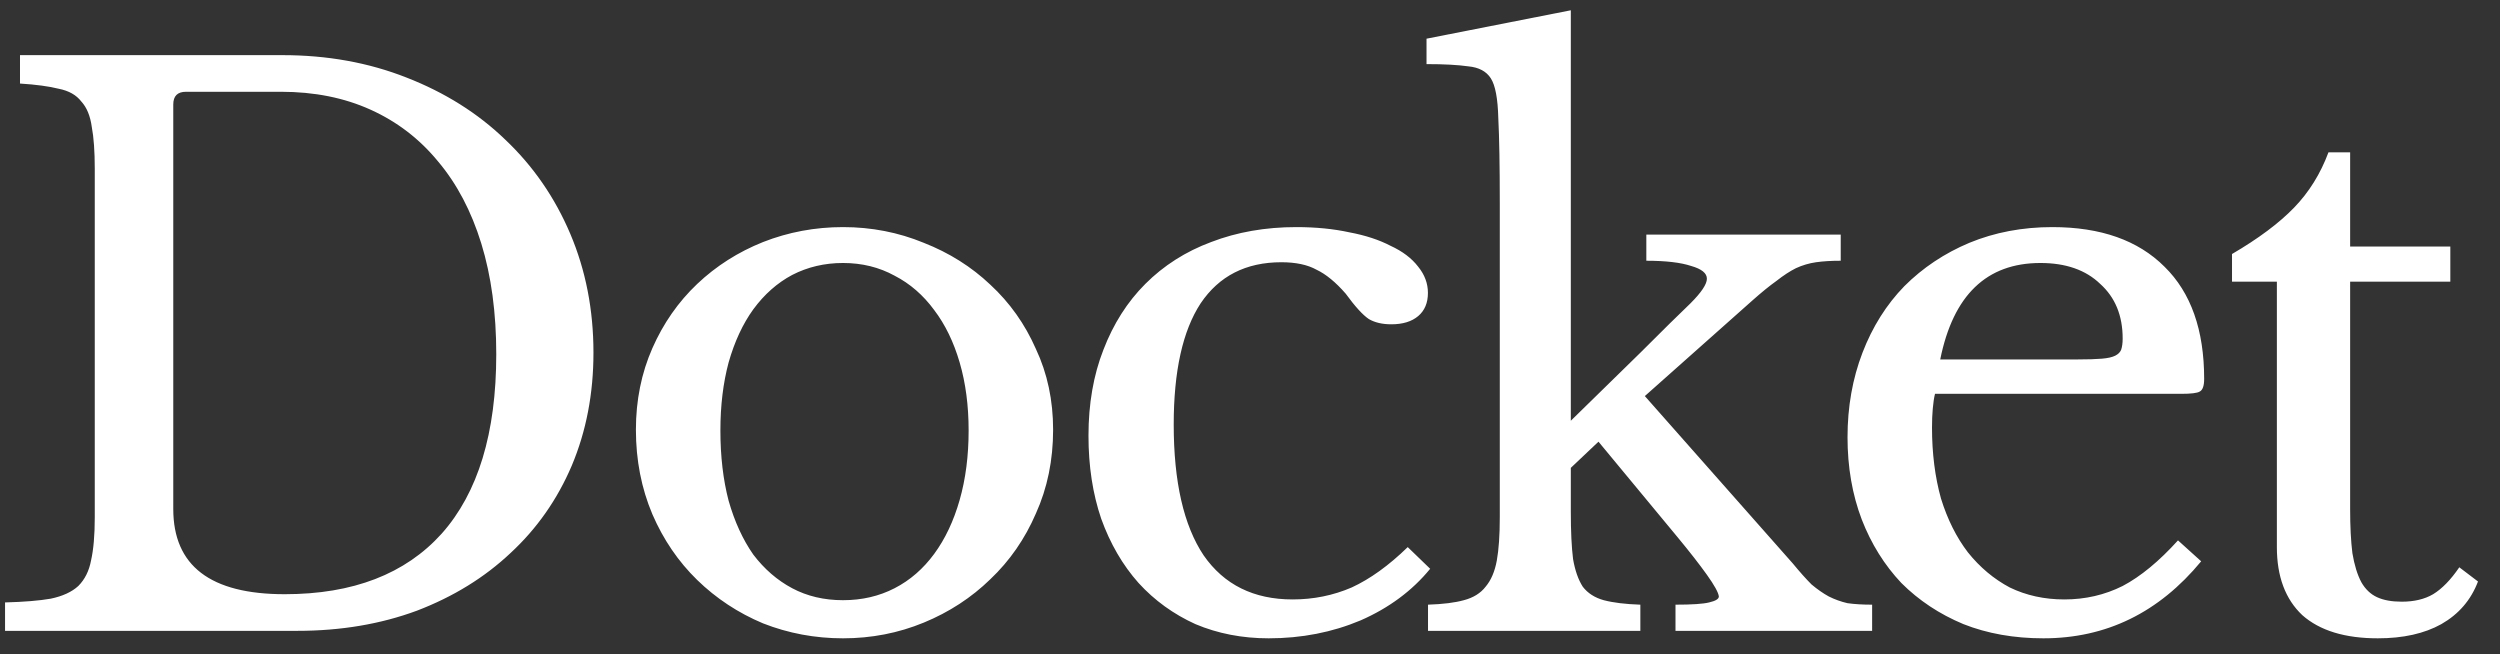 <svg width="107" height="28" viewBox="0 0 107 28" fill="none" xmlns="http://www.w3.org/2000/svg">
<rect x="0" y="0" width="107" height="28" fill="#333333" stroke="none"/>
<path d="M0.216 27V25.784C1.027 25.763 1.677 25.709 2.168 25.624C2.68 25.517 3.075 25.336 3.352 25.08C3.629 24.803 3.811 24.44 3.896 23.992C4.003 23.523 4.056 22.904 4.056 22.136V7.224C4.056 6.477 4.013 5.88 3.928 5.432C3.864 4.963 3.715 4.6 3.48 4.344C3.267 4.067 2.947 3.885 2.52 3.8C2.093 3.693 1.539 3.619 0.856 3.576V2.36H12.088C14.008 2.36 15.779 2.68 17.4 3.32C19.043 3.96 20.451 4.845 21.624 5.976C22.819 7.107 23.747 8.451 24.408 10.008C25.069 11.565 25.4 13.261 25.4 15.096C25.4 16.845 25.091 18.456 24.472 19.928C23.853 21.379 22.979 22.627 21.848 23.672C20.739 24.717 19.405 25.539 17.848 26.136C16.291 26.712 14.584 27 12.728 27H0.216ZM7.96 3.928C7.597 3.928 7.416 4.109 7.416 4.472V21.784C7.416 24.216 9.005 25.432 12.184 25.432C15.107 25.432 17.347 24.568 18.904 22.84C20.461 21.091 21.24 18.531 21.24 15.16C21.24 13.389 21.027 11.811 20.6 10.424C20.173 9.037 19.555 7.864 18.744 6.904C17.955 5.944 16.995 5.208 15.864 4.696C14.733 4.184 13.453 3.928 12.024 3.928H7.96ZM36.081 9.72C37.297 9.72 38.449 9.944 39.537 10.392C40.625 10.819 41.575 11.416 42.385 12.184C43.217 12.952 43.868 13.869 44.337 14.936C44.828 15.981 45.073 17.133 45.073 18.392C45.073 19.693 44.828 20.888 44.337 21.976C43.868 23.064 43.217 24.003 42.385 24.792C41.575 25.581 40.625 26.2 39.537 26.648C38.449 27.096 37.297 27.32 36.081 27.32C34.887 27.32 33.745 27.107 32.657 26.68C31.591 26.232 30.652 25.613 29.841 24.824C29.031 24.035 28.391 23.096 27.921 22.008C27.452 20.899 27.217 19.693 27.217 18.392C27.217 17.133 27.452 15.971 27.921 14.904C28.391 13.837 29.031 12.92 29.841 12.152C30.652 11.384 31.591 10.787 32.657 10.36C33.745 9.933 34.887 9.72 36.081 9.72ZM36.081 11.256C35.292 11.256 34.567 11.427 33.905 11.768C33.265 12.109 32.711 12.6 32.241 13.24C31.793 13.859 31.441 14.616 31.185 15.512C30.951 16.387 30.833 17.357 30.833 18.424C30.833 19.533 30.951 20.536 31.185 21.432C31.441 22.328 31.793 23.096 32.241 23.736C32.711 24.355 33.265 24.835 33.905 25.176C34.545 25.517 35.271 25.688 36.081 25.688C36.892 25.688 37.628 25.517 38.289 25.176C38.951 24.835 39.516 24.344 39.985 23.704C40.455 23.064 40.817 22.296 41.073 21.4C41.329 20.504 41.457 19.512 41.457 18.424C41.457 17.357 41.329 16.387 41.073 15.512C40.817 14.637 40.455 13.891 39.985 13.272C39.516 12.632 38.951 12.141 38.289 11.8C37.628 11.437 36.892 11.256 36.081 11.256ZM61.211 24.344C60.443 25.283 59.451 26.019 58.235 26.552C57.019 27.064 55.707 27.32 54.299 27.32C53.168 27.32 52.123 27.117 51.163 26.712C50.224 26.285 49.413 25.699 48.731 24.952C48.048 24.184 47.515 23.267 47.131 22.2C46.768 21.133 46.587 19.949 46.587 18.648C46.587 17.283 46.8 16.056 47.227 14.968C47.653 13.859 48.251 12.92 49.019 12.152C49.808 11.363 50.747 10.765 51.835 10.36C52.944 9.933 54.16 9.72 55.483 9.72C56.315 9.72 57.072 9.795 57.755 9.944C58.437 10.072 59.024 10.264 59.515 10.52C60.027 10.755 60.421 11.053 60.699 11.416C60.976 11.757 61.115 12.131 61.115 12.536C61.115 12.963 60.976 13.293 60.699 13.528C60.421 13.763 60.037 13.88 59.547 13.88C59.163 13.88 58.843 13.805 58.587 13.656C58.331 13.485 58 13.123 57.595 12.568C57.168 12.077 56.752 11.736 56.347 11.544C55.963 11.331 55.461 11.224 54.843 11.224C53.328 11.224 52.176 11.811 51.387 12.984C50.619 14.157 50.235 15.885 50.235 18.168C50.235 20.621 50.661 22.488 51.515 23.768C52.389 25.027 53.659 25.656 55.323 25.656C56.219 25.656 57.061 25.485 57.851 25.144C58.64 24.781 59.44 24.205 60.251 23.416L61.211 24.344ZM71.711 25.88C72.415 25.88 72.895 25.848 73.151 25.784C73.428 25.72 73.567 25.635 73.567 25.528C73.546 25.357 73.375 25.048 73.055 24.6C72.735 24.152 72.319 23.619 71.807 23L68.415 18.904L67.231 20.024V21.912C67.231 22.744 67.263 23.416 67.327 23.928C67.412 24.419 67.551 24.813 67.743 25.112C67.956 25.389 68.255 25.581 68.639 25.688C69.044 25.795 69.567 25.859 70.207 25.88V27H61.119V25.88C61.759 25.859 62.271 25.795 62.655 25.688C63.06 25.581 63.37 25.389 63.583 25.112C63.818 24.835 63.978 24.461 64.063 23.992C64.148 23.523 64.191 22.904 64.191 22.136V8.728C64.191 7.107 64.17 5.88 64.127 5.048C64.106 4.216 63.999 3.651 63.807 3.352C63.615 3.053 63.295 2.883 62.847 2.84C62.399 2.776 61.802 2.744 61.055 2.744V1.656L67.231 0.44V18.008L70.207 15.096C71.167 14.136 71.882 13.432 72.351 12.984C72.82 12.515 73.055 12.163 73.055 11.928C73.055 11.693 72.831 11.512 72.383 11.384C71.935 11.235 71.295 11.16 70.463 11.16V10.04H78.783V11.16C78.378 11.16 78.026 11.181 77.727 11.224C77.428 11.267 77.14 11.352 76.863 11.48C76.607 11.608 76.33 11.789 76.031 12.024C75.732 12.237 75.391 12.515 75.007 12.856L70.399 16.952L76.735 24.12C77.034 24.483 77.3 24.781 77.535 25.016C77.791 25.229 78.036 25.4 78.271 25.528C78.527 25.656 78.794 25.752 79.071 25.816C79.37 25.859 79.722 25.88 80.127 25.88V27H71.711V25.88ZM94.21 24.024C92.397 26.221 90.146 27.32 87.458 27.32C86.2 27.32 85.058 27.117 84.034 26.712C83.01 26.285 82.125 25.699 81.378 24.952C80.653 24.184 80.088 23.277 79.682 22.232C79.277 21.165 79.074 19.992 79.074 18.712C79.074 17.411 79.288 16.205 79.714 15.096C80.141 13.987 80.738 13.037 81.506 12.248C82.296 11.459 83.224 10.84 84.29 10.392C85.378 9.944 86.562 9.72 87.842 9.72C89.912 9.72 91.512 10.285 92.642 11.416C93.773 12.525 94.338 14.125 94.338 16.216C94.338 16.515 94.274 16.696 94.146 16.76C94.04 16.824 93.773 16.856 93.346 16.856H82.818C82.776 17.027 82.744 17.24 82.722 17.496C82.701 17.731 82.69 17.997 82.69 18.296C82.69 19.405 82.818 20.419 83.074 21.336C83.352 22.232 83.736 23 84.226 23.64C84.738 24.28 85.336 24.781 86.018 25.144C86.722 25.485 87.501 25.656 88.354 25.656C89.25 25.656 90.082 25.464 90.85 25.08C91.618 24.675 92.408 24.024 93.218 23.128L94.21 24.024ZM88.93 15.384C89.357 15.384 89.698 15.373 89.954 15.352C90.21 15.331 90.402 15.288 90.53 15.224C90.658 15.16 90.744 15.075 90.786 14.968C90.829 14.84 90.85 14.68 90.85 14.488C90.85 13.507 90.53 12.728 89.89 12.152C89.272 11.555 88.418 11.256 87.33 11.256C85.026 11.256 83.597 12.632 83.042 15.384H88.93ZM95.53 12.056V10.872C96.661 10.211 97.546 9.549 98.186 8.888C98.826 8.227 99.317 7.437 99.658 6.52H100.586V10.552H104.874V12.056H100.586V21.784C100.586 22.531 100.618 23.16 100.682 23.672C100.767 24.184 100.895 24.6 101.066 24.92C101.237 25.219 101.461 25.432 101.738 25.56C102.015 25.688 102.367 25.752 102.794 25.752C103.327 25.752 103.775 25.645 104.138 25.432C104.522 25.197 104.895 24.813 105.258 24.28L106.058 24.888C105.759 25.677 105.237 26.285 104.49 26.712C103.765 27.117 102.858 27.32 101.77 27.32C100.362 27.32 99.285 26.989 98.538 26.328C97.813 25.645 97.45 24.675 97.45 23.416V12.056H95.53Z" fill="white"/>
</svg>
